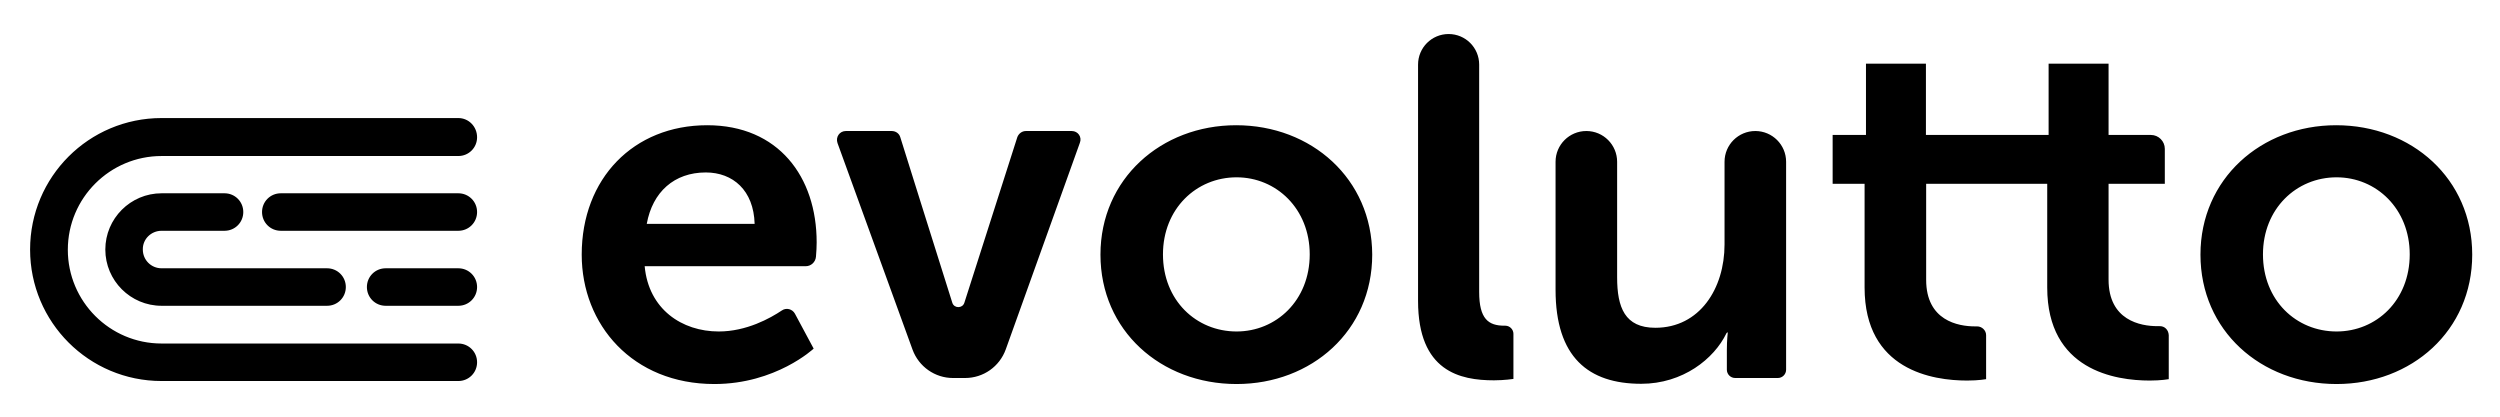<?xml version="1.0" encoding="utf-8"?>
<!-- Generator: Adobe Illustrator 25.3.1, SVG Export Plug-In . SVG Version: 6.00 Build 0)  -->
<svg version="1.1" id="Camada_1" xmlns="http://www.w3.org/2000/svg" xmlns:xlink="http://www.w3.org/1999/xlink" x="0px" y="0px"
	 viewBox="0 0 1080 180" style="enable-background:new 0 0 1080 180;" xml:space="preserve">
<g>
	<path d="M305.5,54.1c-31.8,0-54.2,23-54.2,55.9c0,30.3,22,55.9,57.3,55.9c26.6,0,42.9-15.3,42.9-15.3l-8.1-15.1
		c-1.1-2-3.7-2.7-5.6-1.4c-5.1,3.4-15.3,9.1-27.3,9.1c-15.9,0-30.3-9.6-32-28.2h69.6c2.3,0,4.2-1.8,4.4-4.1c0.2-2.1,0.3-4.6,0.3-6.2
		C352.8,76.4,336.3,54.1,305.5,54.1 M279.4,96.7L279.4,96.7c2.5-13.8,11.9-22.2,25.5-22.2c11.7,0,20.7,7.7,21.1,22.2H279.4z
		 M463,56.6h-19.8c-1.7,0-3.1,1.1-3.7,2.6l-22.9,71.6c-0.8,2.5-4.4,2.5-5.2,0c-6.4-20.2-22.5-71.6-22.5-71.6c-0.5-1.6-2-2.6-3.7-2.6
		h-19.8c-2.7,0-4.5,2.6-3.6,5.2l32.4,89.2c2.7,7.4,9.7,12.3,17.5,12.3h5.2c7.9,0,14.9-4.9,17.6-12.4l32-89.2
		C467.5,59.2,465.7,56.6,463,56.6 M534,54.1c-32.4,0-58.6,23.2-58.6,55.9c0,32.8,26.1,55.9,58.8,55.9c32.4,0,58.6-23,58.6-55.9
		C592.7,77.3,566.6,54.1,534,54.1 M534.2,143.2c-17.4,0-31.8-13.4-31.8-33.3c0-19.7,14.4-33.3,31.8-33.3c17.2,0,31.6,13.6,31.6,33.3
		C565.8,129.8,551.3,143.2,534.2,143.2 M650.3,140.7h-0.4c-6.9,0-10.9-2.9-10.9-14.6V27.9c0-7.3-5.9-13.2-13.2-13.2
		c-7.3,0-13.2,5.9-13.2,13.2V130c0,30.5,18.2,34.3,32.8,34.3c4.4,0,8.4-0.6,8.4-0.6v-19.5C653.8,142.3,652.2,140.7,650.3,140.7
		 M758.3,56.6c-7.3,0-13.3,5.9-13.3,13.3v35.7c0,19-10.7,36-29.9,36c-13.2,0-16.5-8.8-16.5-21.8V69.9c0-7.3-5.9-13.3-13.3-13.3
		c-7.3,0-13.3,5.9-13.3,13.3v55.3c0,29.1,14.2,40.6,37,40.6c18,0,31.5-10.8,36.8-21.8c0.1-0.2,0.3-0.4,0.6-0.4c0,0-0.4,3.3-0.4,7.5
		v8.6c0,2,1.6,3.6,3.6,3.6H768c2,0,3.6-1.6,3.6-3.6V69.9C771.6,62.5,765.6,56.6,758.3,56.6 M932.9,140.9c-0.3,0-0.6,0-0.9,0
		c-7.3,0-21.1-2.5-21.1-20.1V79.4h24.3V64.3c0-3.3-2.7-6-6-6h-18.3V27.5H885v30.8h-14.4H832V27.5h-25.9v30.8h-14.4v21.1h13.8v44.8
		c0,35.8,29.5,40.2,44.3,40.2c5,0,8.2-0.6,8.2-0.6v-19c0-2.1-1.8-3.8-3.9-3.8c-0.3,0-0.6,0-0.9,0c-7.3,0-21.1-2.5-21.1-20.1V79.4
		h38.5h13.8v44.8c0,35.8,29.5,40.2,44.3,40.2c5,0,8.2-0.6,8.2-0.6v-19C936.8,142.5,935.1,140.8,932.9,140.9 M1009.2,54.1
		c-32.4,0-58.6,23.2-58.6,55.9c0,32.8,26.1,55.9,58.8,55.9c32.4,0,58.6-23,58.6-55.9C1068,77.3,1041.9,54.1,1009.2,54.1
		 M1009.4,143.2c-17.4,0-31.8-13.4-31.8-33.3c0-19.7,14.4-33.3,31.8-33.3c17.2,0,31.6,13.6,31.6,33.3
		C1041,129.8,1026.6,143.2,1009.4,143.2 M198,51H69.8C38.4,51,13,76.4,13,107.8c0,31.4,25.4,56.8,56.8,56.8H198
		c4.5,0,8.1-3.6,8.1-8.1s-3.6-8.1-8.1-8.1H69.8c-22.4,0-40.5-18.2-40.5-40.5c0-22.4,18.2-40.5,40.5-40.5H198c4.5,0,8.1-3.6,8.1-8.1
		C206.1,54.7,202.5,51,198,51 M69.8,99.7H97c4.5,0,8.1-3.6,8.1-8.1c0-4.5-3.6-8.1-8.1-8.1H69.8c-13.4,0-24.3,10.9-24.3,24.3
		c0,13.4,10.9,24.3,24.3,24.3h71.5c4.5,0,8.1-3.6,8.1-8.1c0-4.5-3.6-8.1-8.1-8.1H69.8c-4.5,0-8.1-3.6-8.1-8.1
		C61.6,103.3,65.3,99.7,69.8,99.7 M198,115.9h-31.4c-4.5,0-8.1,3.6-8.1,8.1c0,4.5,3.6,8.1,8.1,8.1H198c4.5,0,8.1-3.6,8.1-8.1
		C206.1,119.5,202.5,115.9,198,115.9 M198,83.5h-76.7c-4.5,0-8.1,3.6-8.1,8.1c0,4.5,3.6,8.1,8.1,8.1H198c4.5,0,8.1-3.6,8.1-8.1
		C206.1,87.1,202.5,83.5,198,83.5"/>
</g>
</svg>
